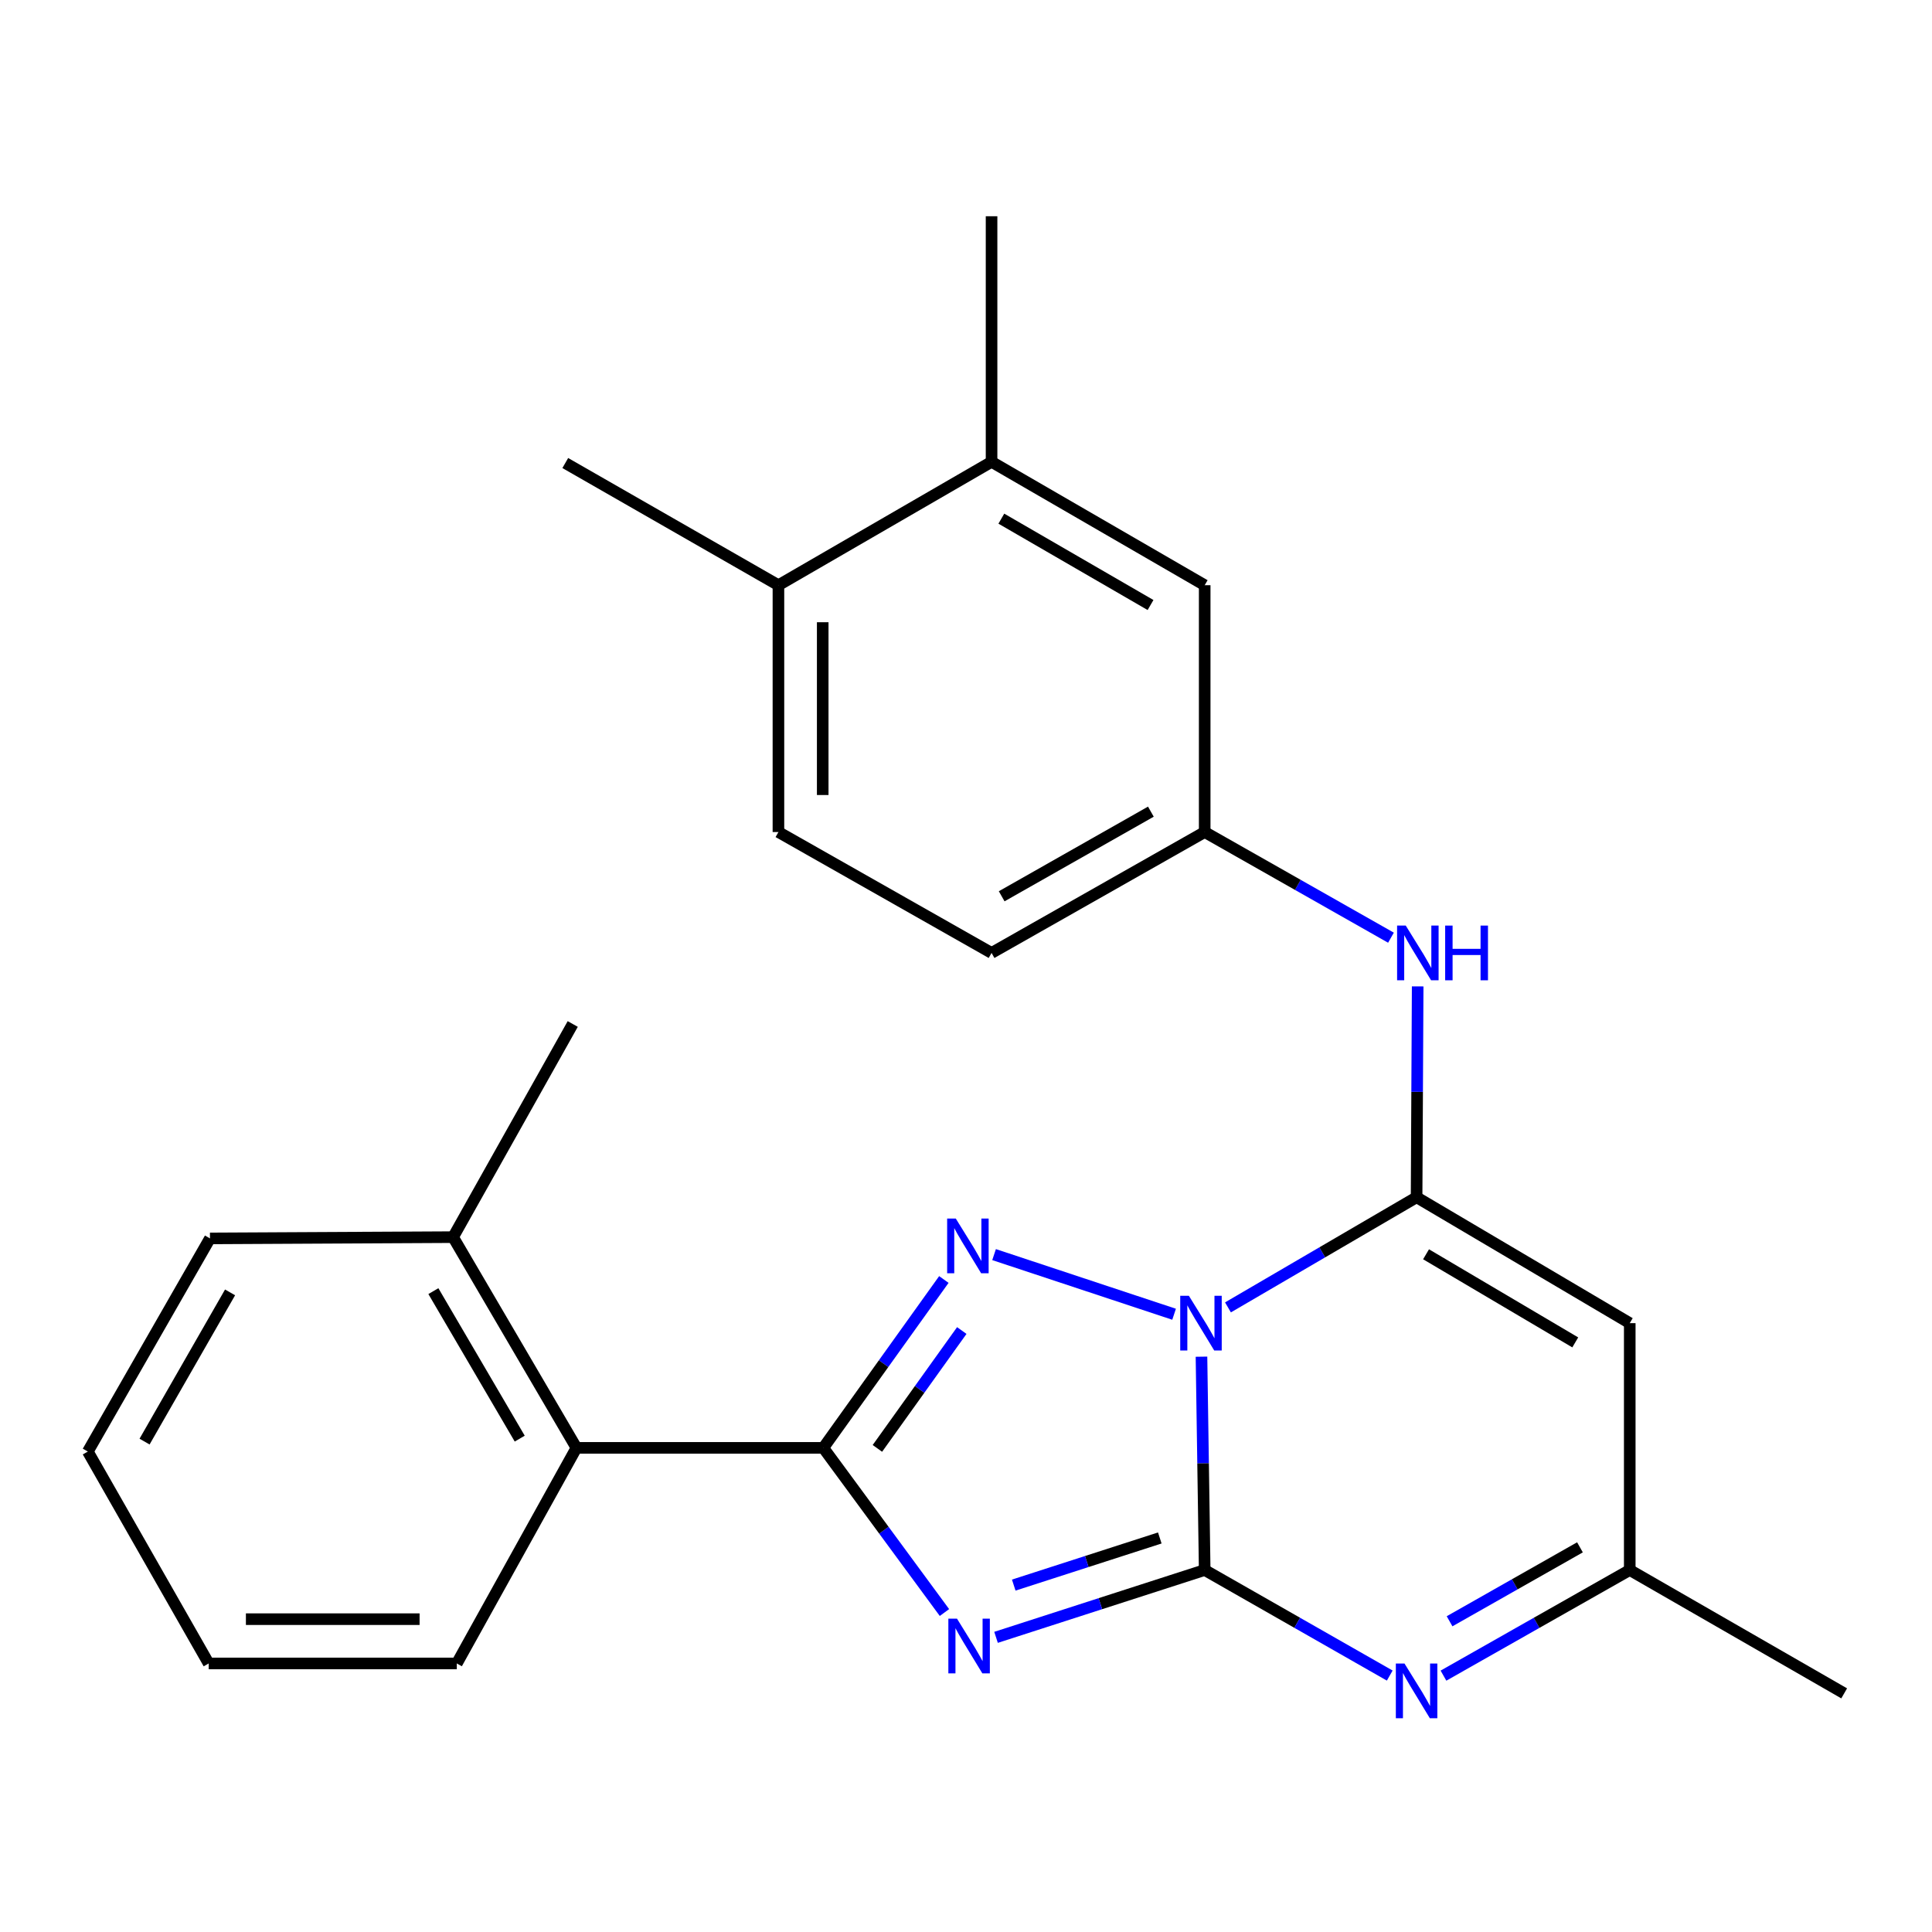 <?xml version='1.0' encoding='iso-8859-1'?>
<svg version='1.1' baseProfile='full'
              xmlns='http://www.w3.org/2000/svg'
                      xmlns:rdkit='http://www.rdkit.org/xml'
                      xmlns:xlink='http://www.w3.org/1999/xlink'
                  xml:space='preserve'
width='1000px' height='1000px' viewBox='0 0 1000 1000'>
<!-- END OF HEADER -->
<rect style='opacity:1.0;fill:#FFFFFF;stroke:none' width='1000' height='1000' x='0' y='0'> </rect>
<path class='bond-0' d='M 621.885,702.217 L 622.716,757.427' style='fill:none;fill-rule:evenodd;stroke:#0000FF;stroke-width:6px;stroke-linecap:butt;stroke-linejoin:miter;stroke-opacity:1' />
<path class='bond-0' d='M 622.716,757.427 L 623.547,812.637' style='fill:none;fill-rule:evenodd;stroke:#000000;stroke-width:6px;stroke-linecap:butt;stroke-linejoin:miter;stroke-opacity:1' />
<path class='bond-2' d='M 607.707,680.251 L 514.531,649.38' style='fill:none;fill-rule:evenodd;stroke:#0000FF;stroke-width:6px;stroke-linecap:butt;stroke-linejoin:miter;stroke-opacity:1' />
<path class='bond-3' d='M 635.595,676.705 L 684.41,648.204' style='fill:none;fill-rule:evenodd;stroke:#0000FF;stroke-width:6px;stroke-linecap:butt;stroke-linejoin:miter;stroke-opacity:1' />
<path class='bond-3' d='M 684.41,648.204 L 733.226,619.702' style='fill:none;fill-rule:evenodd;stroke:#000000;stroke-width:6px;stroke-linecap:butt;stroke-linejoin:miter;stroke-opacity:1' />
<path class='bond-1' d='M 623.547,812.637 L 569.547,830.061' style='fill:none;fill-rule:evenodd;stroke:#000000;stroke-width:6px;stroke-linecap:butt;stroke-linejoin:miter;stroke-opacity:1' />
<path class='bond-1' d='M 569.547,830.061 L 515.548,847.486' style='fill:none;fill-rule:evenodd;stroke:#0000FF;stroke-width:6px;stroke-linecap:butt;stroke-linejoin:miter;stroke-opacity:1' />
<path class='bond-1' d='M 600.308,796.05 L 562.508,808.248' style='fill:none;fill-rule:evenodd;stroke:#000000;stroke-width:6px;stroke-linecap:butt;stroke-linejoin:miter;stroke-opacity:1' />
<path class='bond-1' d='M 562.508,808.248 L 524.709,820.445' style='fill:none;fill-rule:evenodd;stroke:#0000FF;stroke-width:6px;stroke-linecap:butt;stroke-linejoin:miter;stroke-opacity:1' />
<path class='bond-5' d='M 623.547,812.637 L 671.438,839.955' style='fill:none;fill-rule:evenodd;stroke:#000000;stroke-width:6px;stroke-linecap:butt;stroke-linejoin:miter;stroke-opacity:1' />
<path class='bond-5' d='M 671.438,839.955 L 719.329,867.273' style='fill:none;fill-rule:evenodd;stroke:#0000FF;stroke-width:6px;stroke-linecap:butt;stroke-linejoin:miter;stroke-opacity:1' />
<path class='bond-25' d='M 488.845,834.642 L 457.493,792.027' style='fill:none;fill-rule:evenodd;stroke:#0000FF;stroke-width:6px;stroke-linecap:butt;stroke-linejoin:miter;stroke-opacity:1' />
<path class='bond-25' d='M 457.493,792.027 L 426.142,749.412' style='fill:none;fill-rule:evenodd;stroke:#000000;stroke-width:6px;stroke-linecap:butt;stroke-linejoin:miter;stroke-opacity:1' />
<path class='bond-4' d='M 488.541,662.264 L 457.341,705.838' style='fill:none;fill-rule:evenodd;stroke:#0000FF;stroke-width:6px;stroke-linecap:butt;stroke-linejoin:miter;stroke-opacity:1' />
<path class='bond-4' d='M 457.341,705.838 L 426.142,749.412' style='fill:none;fill-rule:evenodd;stroke:#000000;stroke-width:6px;stroke-linecap:butt;stroke-linejoin:miter;stroke-opacity:1' />
<path class='bond-4' d='M 497.818,688.68 L 475.978,719.182' style='fill:none;fill-rule:evenodd;stroke:#0000FF;stroke-width:6px;stroke-linecap:butt;stroke-linejoin:miter;stroke-opacity:1' />
<path class='bond-4' d='M 475.978,719.182 L 454.139,749.684' style='fill:none;fill-rule:evenodd;stroke:#000000;stroke-width:6px;stroke-linecap:butt;stroke-linejoin:miter;stroke-opacity:1' />
<path class='bond-6' d='M 733.226,619.702 L 843.555,684.862' style='fill:none;fill-rule:evenodd;stroke:#000000;stroke-width:6px;stroke-linecap:butt;stroke-linejoin:miter;stroke-opacity:1' />
<path class='bond-6' d='M 738.119,649.212 L 815.349,694.825' style='fill:none;fill-rule:evenodd;stroke:#000000;stroke-width:6px;stroke-linecap:butt;stroke-linejoin:miter;stroke-opacity:1' />
<path class='bond-7' d='M 733.226,619.702 L 733.506,565.131' style='fill:none;fill-rule:evenodd;stroke:#000000;stroke-width:6px;stroke-linecap:butt;stroke-linejoin:miter;stroke-opacity:1' />
<path class='bond-7' d='M 733.506,565.131 L 733.786,510.561' style='fill:none;fill-rule:evenodd;stroke:#0000FF;stroke-width:6px;stroke-linecap:butt;stroke-linejoin:miter;stroke-opacity:1' />
<path class='bond-9' d='M 426.142,749.412 L 298.367,749.412' style='fill:none;fill-rule:evenodd;stroke:#000000;stroke-width:6px;stroke-linecap:butt;stroke-linejoin:miter;stroke-opacity:1' />
<path class='bond-26' d='M 747.137,867.311 L 795.346,839.974' style='fill:none;fill-rule:evenodd;stroke:#0000FF;stroke-width:6px;stroke-linecap:butt;stroke-linejoin:miter;stroke-opacity:1' />
<path class='bond-26' d='M 795.346,839.974 L 843.555,812.637' style='fill:none;fill-rule:evenodd;stroke:#000000;stroke-width:6px;stroke-linecap:butt;stroke-linejoin:miter;stroke-opacity:1' />
<path class='bond-26' d='M 750.293,839.171 L 784.039,820.035' style='fill:none;fill-rule:evenodd;stroke:#0000FF;stroke-width:6px;stroke-linecap:butt;stroke-linejoin:miter;stroke-opacity:1' />
<path class='bond-26' d='M 784.039,820.035 L 817.785,800.899' style='fill:none;fill-rule:evenodd;stroke:#000000;stroke-width:6px;stroke-linecap:butt;stroke-linejoin:miter;stroke-opacity:1' />
<path class='bond-8' d='M 843.555,684.862 L 843.555,812.637' style='fill:none;fill-rule:evenodd;stroke:#000000;stroke-width:6px;stroke-linecap:butt;stroke-linejoin:miter;stroke-opacity:1' />
<path class='bond-11' d='M 719.964,485.349 L 671.756,458.006' style='fill:none;fill-rule:evenodd;stroke:#0000FF;stroke-width:6px;stroke-linecap:butt;stroke-linejoin:miter;stroke-opacity:1' />
<path class='bond-11' d='M 671.756,458.006 L 623.547,430.663' style='fill:none;fill-rule:evenodd;stroke:#000000;stroke-width:6px;stroke-linecap:butt;stroke-linejoin:miter;stroke-opacity:1' />
<path class='bond-18' d='M 843.555,812.637 L 954.545,876.486' style='fill:none;fill-rule:evenodd;stroke:#000000;stroke-width:6px;stroke-linecap:butt;stroke-linejoin:miter;stroke-opacity:1' />
<path class='bond-14' d='M 298.367,749.412 L 234.518,640.344' style='fill:none;fill-rule:evenodd;stroke:#000000;stroke-width:6px;stroke-linecap:butt;stroke-linejoin:miter;stroke-opacity:1' />
<path class='bond-14' d='M 269.009,744.632 L 224.315,668.284' style='fill:none;fill-rule:evenodd;stroke:#000000;stroke-width:6px;stroke-linecap:butt;stroke-linejoin:miter;stroke-opacity:1' />
<path class='bond-17' d='M 298.367,749.412 L 236.441,861.001' style='fill:none;fill-rule:evenodd;stroke:#000000;stroke-width:6px;stroke-linecap:butt;stroke-linejoin:miter;stroke-opacity:1' />
<path class='bond-10' d='M 513.231,239.04 L 623.547,302.902' style='fill:none;fill-rule:evenodd;stroke:#000000;stroke-width:6px;stroke-linecap:butt;stroke-linejoin:miter;stroke-opacity:1' />
<path class='bond-10' d='M 518.294,268.456 L 595.516,313.16' style='fill:none;fill-rule:evenodd;stroke:#000000;stroke-width:6px;stroke-linecap:butt;stroke-linejoin:miter;stroke-opacity:1' />
<path class='bond-19' d='M 513.231,239.04 L 513.231,111.928' style='fill:none;fill-rule:evenodd;stroke:#000000;stroke-width:6px;stroke-linecap:butt;stroke-linejoin:miter;stroke-opacity:1' />
<path class='bond-27' d='M 513.231,239.04 L 402.915,302.902' style='fill:none;fill-rule:evenodd;stroke:#000000;stroke-width:6px;stroke-linecap:butt;stroke-linejoin:miter;stroke-opacity:1' />
<path class='bond-12' d='M 623.547,430.663 L 623.547,302.902' style='fill:none;fill-rule:evenodd;stroke:#000000;stroke-width:6px;stroke-linecap:butt;stroke-linejoin:miter;stroke-opacity:1' />
<path class='bond-16' d='M 623.547,430.663 L 513.231,493.239' style='fill:none;fill-rule:evenodd;stroke:#000000;stroke-width:6px;stroke-linecap:butt;stroke-linejoin:miter;stroke-opacity:1' />
<path class='bond-16' d='M 595.69,420.112 L 518.469,463.915' style='fill:none;fill-rule:evenodd;stroke:#000000;stroke-width:6px;stroke-linecap:butt;stroke-linejoin:miter;stroke-opacity:1' />
<path class='bond-13' d='M 402.915,302.902 L 402.915,430.663' style='fill:none;fill-rule:evenodd;stroke:#000000;stroke-width:6px;stroke-linecap:butt;stroke-linejoin:miter;stroke-opacity:1' />
<path class='bond-13' d='M 425.836,322.066 L 425.836,411.499' style='fill:none;fill-rule:evenodd;stroke:#000000;stroke-width:6px;stroke-linecap:butt;stroke-linejoin:miter;stroke-opacity:1' />
<path class='bond-20' d='M 402.915,302.902 L 292.586,239.664' style='fill:none;fill-rule:evenodd;stroke:#000000;stroke-width:6px;stroke-linecap:butt;stroke-linejoin:miter;stroke-opacity:1' />
<path class='bond-21' d='M 234.518,640.344 L 296.445,530.015' style='fill:none;fill-rule:evenodd;stroke:#000000;stroke-width:6px;stroke-linecap:butt;stroke-linejoin:miter;stroke-opacity:1' />
<path class='bond-22' d='M 234.518,640.344 L 108.68,640.993' style='fill:none;fill-rule:evenodd;stroke:#000000;stroke-width:6px;stroke-linecap:butt;stroke-linejoin:miter;stroke-opacity:1' />
<path class='bond-15' d='M 402.915,430.663 L 513.231,493.239' style='fill:none;fill-rule:evenodd;stroke:#000000;stroke-width:6px;stroke-linecap:butt;stroke-linejoin:miter;stroke-opacity:1' />
<path class='bond-23' d='M 236.441,861.001 L 108.017,861.001' style='fill:none;fill-rule:evenodd;stroke:#000000;stroke-width:6px;stroke-linecap:butt;stroke-linejoin:miter;stroke-opacity:1' />
<path class='bond-23' d='M 217.178,838.08 L 127.281,838.08' style='fill:none;fill-rule:evenodd;stroke:#000000;stroke-width:6px;stroke-linecap:butt;stroke-linejoin:miter;stroke-opacity:1' />
<path class='bond-28' d='M 108.68,640.993 L 45.455,751.322' style='fill:none;fill-rule:evenodd;stroke:#000000;stroke-width:6px;stroke-linecap:butt;stroke-linejoin:miter;stroke-opacity:1' />
<path class='bond-28' d='M 119.083,668.939 L 74.826,746.169' style='fill:none;fill-rule:evenodd;stroke:#000000;stroke-width:6px;stroke-linecap:butt;stroke-linejoin:miter;stroke-opacity:1' />
<path class='bond-24' d='M 108.017,861.001 L 45.455,751.322' style='fill:none;fill-rule:evenodd;stroke:#000000;stroke-width:6px;stroke-linecap:butt;stroke-linejoin:miter;stroke-opacity:1' />
<path  class='atom-0' d='M 615.364 670.702
L 624.644 685.702
Q 625.564 687.182, 627.044 689.862
Q 628.524 692.542, 628.604 692.702
L 628.604 670.702
L 632.364 670.702
L 632.364 699.022
L 628.484 699.022
L 618.524 682.622
Q 617.364 680.702, 616.124 678.502
Q 614.924 676.302, 614.564 675.622
L 614.564 699.022
L 610.884 699.022
L 610.884 670.702
L 615.364 670.702
' fill='#0000FF'/>
<path  class='atom-2' d='M 495.345 837.825
L 504.625 852.825
Q 505.545 854.305, 507.025 856.985
Q 508.505 859.665, 508.585 859.825
L 508.585 837.825
L 512.345 837.825
L 512.345 866.145
L 508.465 866.145
L 498.505 849.745
Q 497.345 847.825, 496.105 845.625
Q 494.905 843.425, 494.545 842.745
L 494.545 866.145
L 490.865 866.145
L 490.865 837.825
L 495.345 837.825
' fill='#0000FF'/>
<path  class='atom-3' d='M 494.721 630.73
L 504.001 645.73
Q 504.921 647.21, 506.401 649.89
Q 507.881 652.57, 507.961 652.73
L 507.961 630.73
L 511.721 630.73
L 511.721 659.05
L 507.841 659.05
L 497.881 642.65
Q 496.721 640.73, 495.481 638.53
Q 494.281 636.33, 493.921 635.65
L 493.921 659.05
L 490.241 659.05
L 490.241 630.73
L 494.721 630.73
' fill='#0000FF'/>
<path  class='atom-6' d='M 726.966 861.04
L 736.246 876.04
Q 737.166 877.52, 738.646 880.2
Q 740.126 882.88, 740.206 883.04
L 740.206 861.04
L 743.966 861.04
L 743.966 889.36
L 740.086 889.36
L 730.126 872.96
Q 728.966 871.04, 727.726 868.84
Q 726.526 866.64, 726.166 865.96
L 726.166 889.36
L 722.486 889.36
L 722.486 861.04
L 726.966 861.04
' fill='#0000FF'/>
<path  class='atom-8' d='M 727.615 479.079
L 736.895 494.079
Q 737.815 495.559, 739.295 498.239
Q 740.775 500.919, 740.855 501.079
L 740.855 479.079
L 744.615 479.079
L 744.615 507.399
L 740.735 507.399
L 730.775 490.999
Q 729.615 489.079, 728.375 486.879
Q 727.175 484.679, 726.815 483.999
L 726.815 507.399
L 723.135 507.399
L 723.135 479.079
L 727.615 479.079
' fill='#0000FF'/>
<path  class='atom-8' d='M 748.015 479.079
L 751.855 479.079
L 751.855 491.119
L 766.335 491.119
L 766.335 479.079
L 770.175 479.079
L 770.175 507.399
L 766.335 507.399
L 766.335 494.319
L 751.855 494.319
L 751.855 507.399
L 748.015 507.399
L 748.015 479.079
' fill='#0000FF'/>
</svg>
